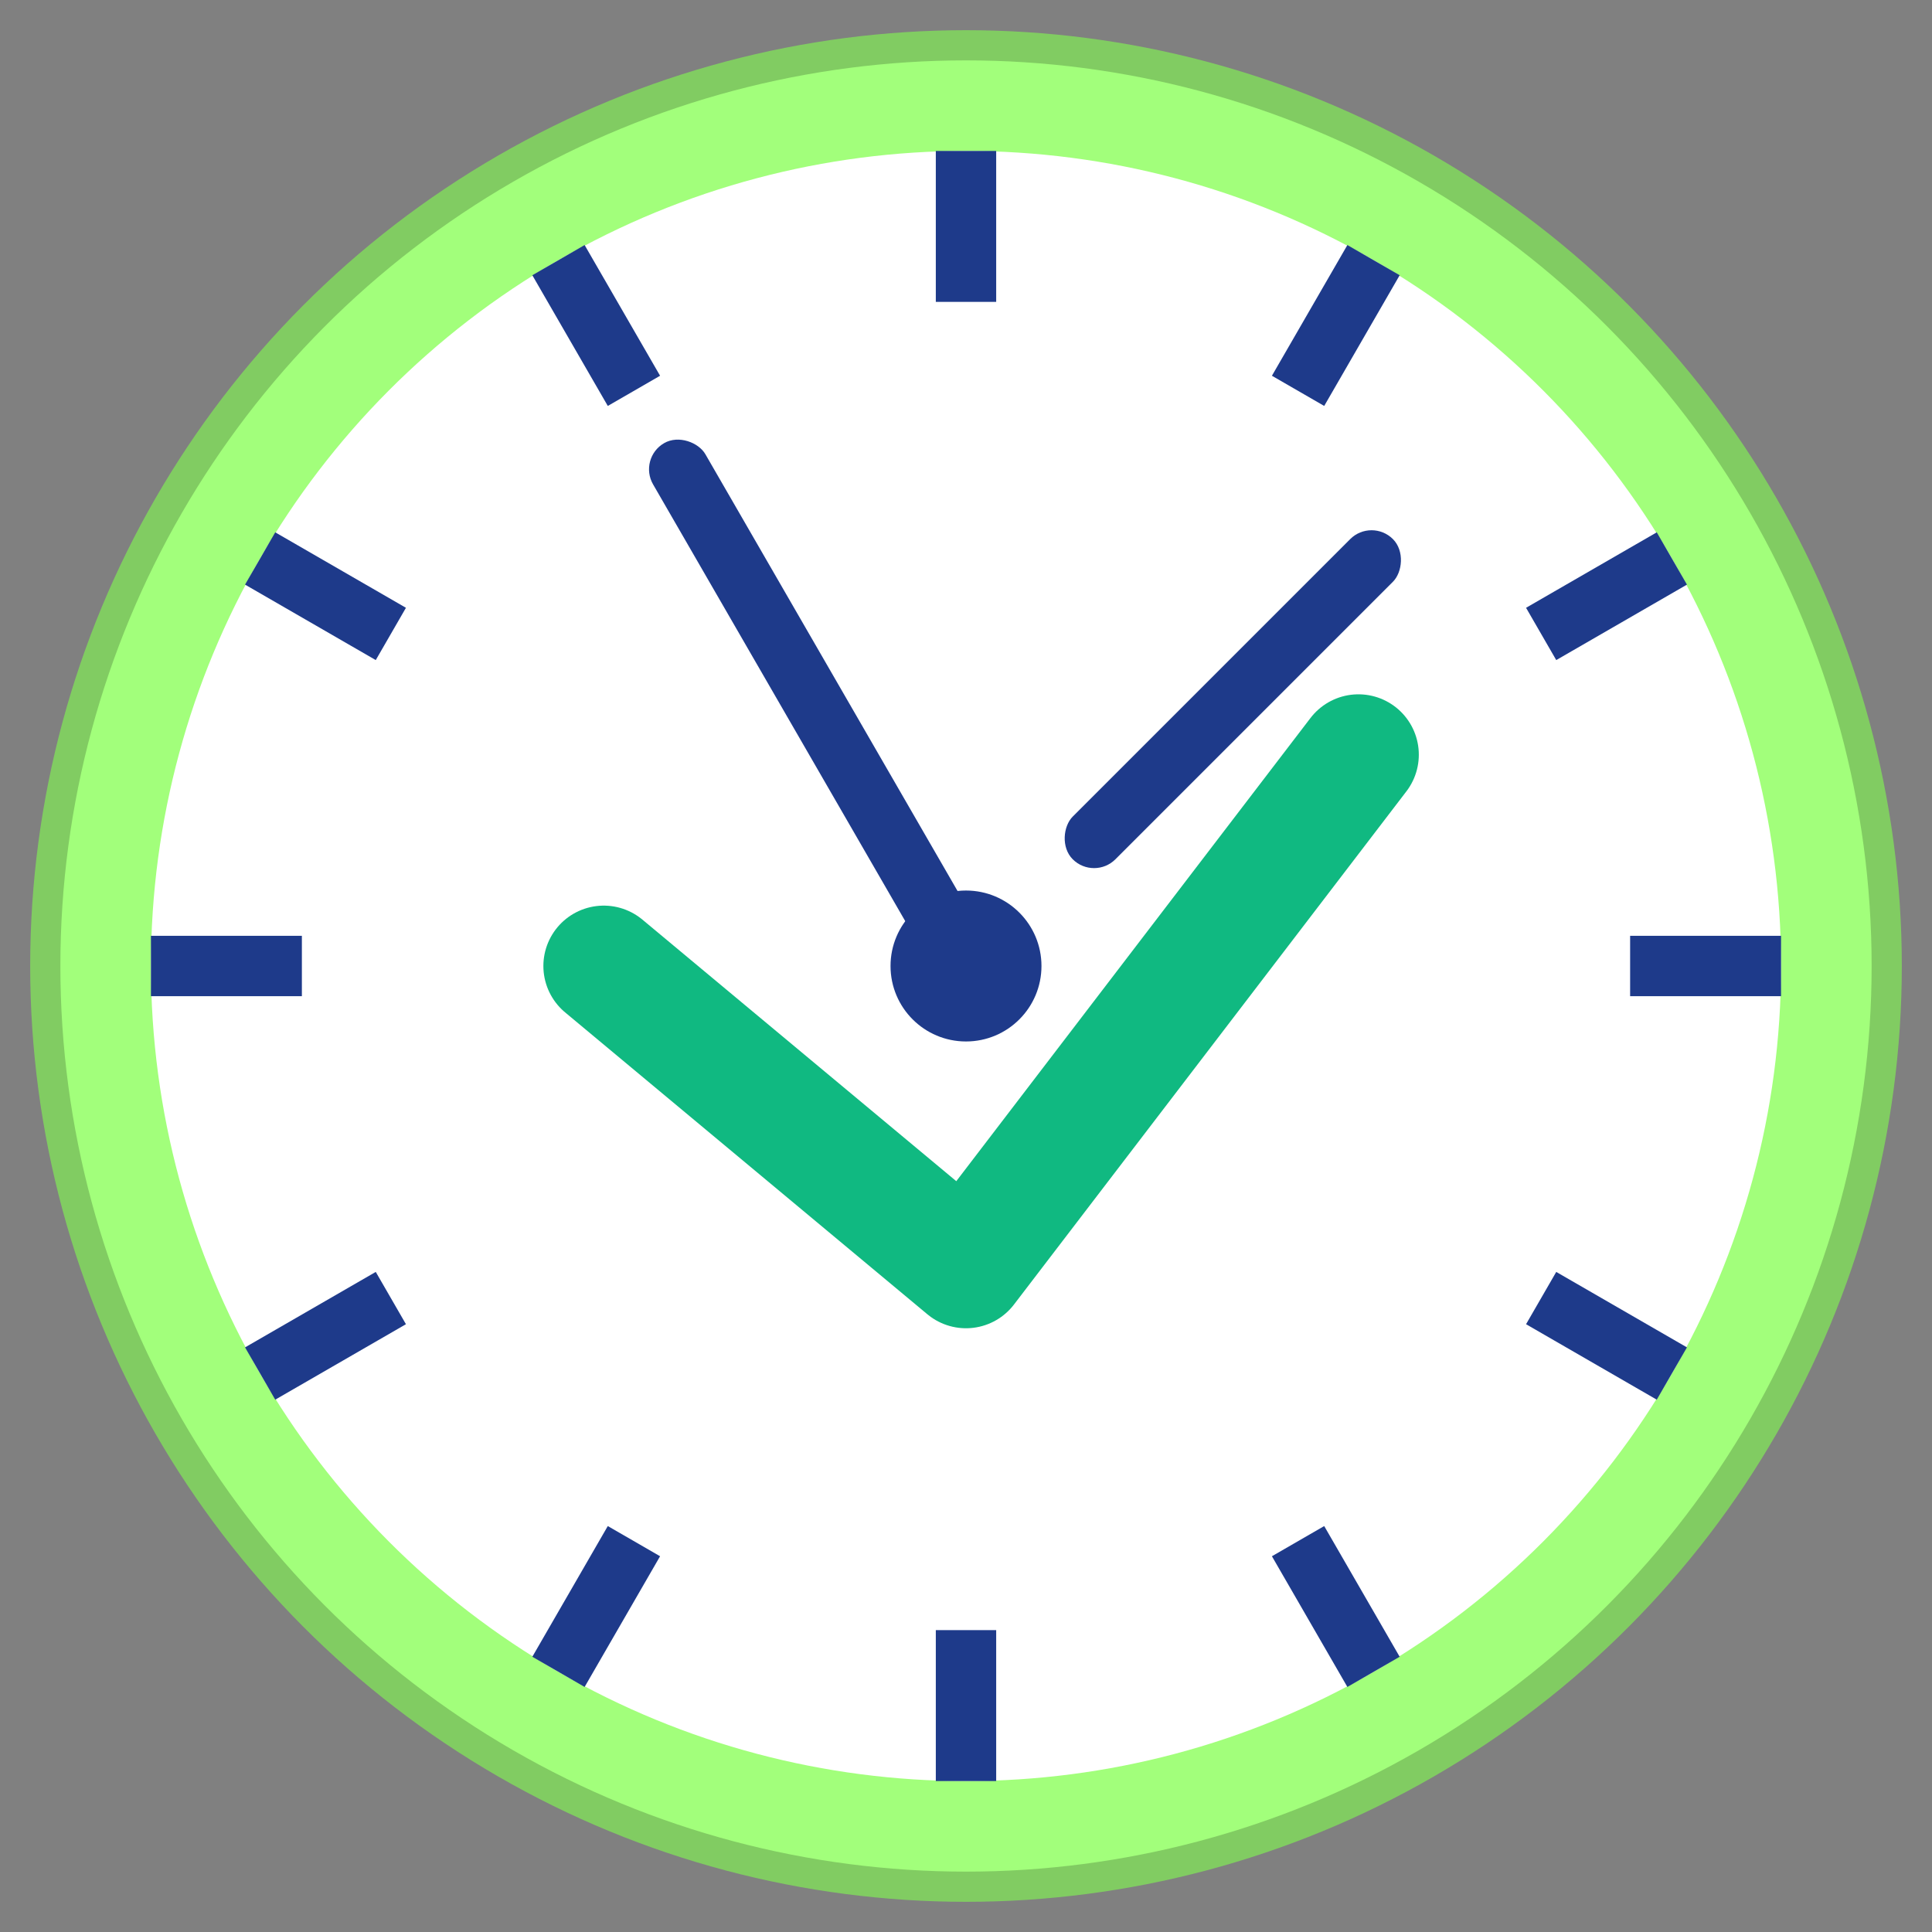 
<svg xmlns="http://www.w3.org/2000/svg" viewBox="0 0 64 64" width="64" height="64">
  <rect x="0" y="0" width="64" height="64" fill="#808080" stroke="none"/>
  <circle cx="32" cy="32" r="31" fill="#81CC62" />
  <circle cx="32" cy="32" r="30" fill="#A2FF7B" />
  <circle cx="32" cy="32" r="27" fill="#ffffff" />
  <rect x="31" y="12" width="2" height="20" rx="1" ry="1" fill="#1e3a8a" transform="rotate(-30 32 32)" />
  <rect x="31" y="12" width="2" height="15" rx="1" ry="1" fill="#1e3a8a" transform="rotate(45 32 32)" />
  <circle cx="32" cy="32" r="2.5" fill="#1e3a8a" />
  <rect x="31" y="5" width="2" height="5" fill="#1e3a8a" />
  <rect x="31" y="5" width="2" height="5" fill="#1e3a8a" transform="rotate(30 32 32)" />
  <rect x="31" y="5" width="2" height="5" fill="#1e3a8a" transform="rotate(60 32 32)" />
  <rect x="31" y="5" width="2" height="5" fill="#1e3a8a" transform="rotate(90 32 32)" />
  <rect x="31" y="5" width="2" height="5" fill="#1e3a8a" transform="rotate(120 32 32)" />
  <rect x="31" y="5" width="2" height="5" fill="#1e3a8a" transform="rotate(150 32 32)" />
  <rect x="31" y="5" width="2" height="5" fill="#1e3a8a" transform="rotate(180 32 32)" />
  <rect x="31" y="5" width="2" height="5" fill="#1e3a8a" transform="rotate(210 32 32)" />
  <rect x="31" y="5" width="2" height="5" fill="#1e3a8a" transform="rotate(240 32 32)" />
  <rect x="31" y="5" width="2" height="5" fill="#1e3a8a" transform="rotate(270 32 32)" />
  <rect x="31" y="5" width="2" height="5" fill="#1e3a8a" transform="rotate(300 32 32)" />
  <rect x="31" y="5" width="2" height="5" fill="#1e3a8a" transform="rotate(330 32 32)" />
  <path d="M45 25 L32 42 L20 32" stroke="#10b981" stroke-width="4" fill="none" stroke-linecap="round" stroke-linejoin="round" />
</svg>

